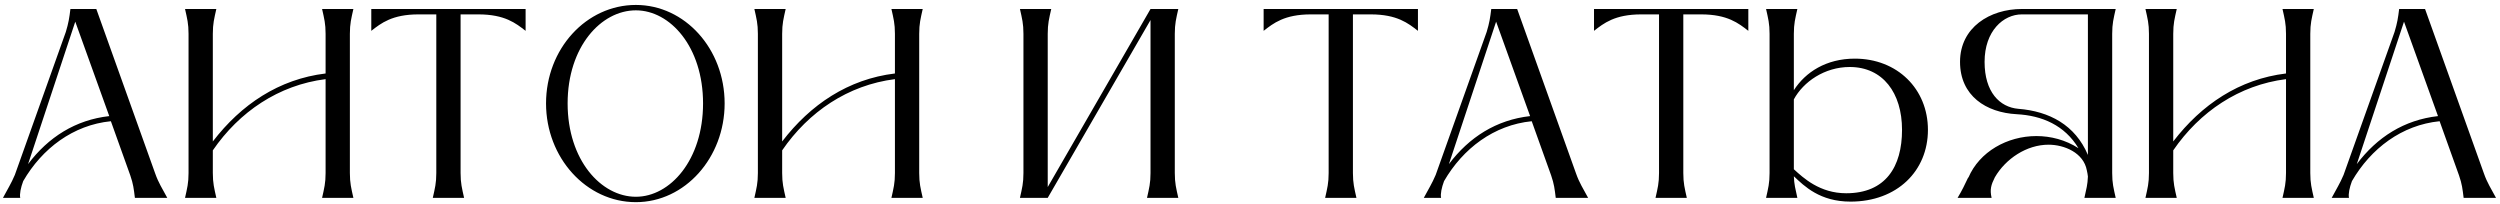 <?xml version="1.0" encoding="UTF-8"?> <svg xmlns="http://www.w3.org/2000/svg" width="417" height="34" viewBox="0 0 417 34" fill="none"><path d="M3.375 33H0.495C1.305 31.47 1.845 30.66 2.475 29.175L10.98 5.325C11.43 3.84 11.565 2.985 11.745 1.5H16.065L25.875 28.905C26.46 30.57 27.045 31.38 27.9 33H22.5C22.32 31.515 22.23 30.705 21.735 29.265L18.495 20.22C12.195 20.85 7.02 24.765 3.87 30.21C3.465 31.29 3.24 32.37 3.375 33ZM18.225 19.365L12.555 3.615L4.68 27.375C8.055 22.875 12.6 19.995 18.225 19.365ZM36.084 33H30.864C31.224 31.38 31.449 30.57 31.449 28.86V5.64C31.449 3.93 31.224 3.12 30.864 1.5H36.084C35.724 3.12 35.499 3.93 35.499 5.64V23.595C40.224 17.43 46.524 13.2 54.309 12.255V5.64C54.309 3.93 54.084 3.12 53.724 1.5H58.944C58.584 3.12 58.359 3.93 58.359 5.64V28.86C58.359 30.57 58.584 31.38 58.944 33H53.724C54.084 31.38 54.309 30.57 54.309 28.86V13.2C46.479 14.19 39.909 18.645 35.499 25.08V28.86C35.499 30.57 35.724 31.38 36.084 33ZM87.671 1.5V5.145C86.05 3.885 84.206 2.4 79.796 2.4H76.826V28.86C76.826 30.57 77.05 31.38 77.41 33H72.191C72.55 31.38 72.775 30.57 72.775 28.86V2.4H69.805C65.395 2.4 63.55 3.885 61.931 5.145V1.5H87.671ZM106.064 33.72C97.784 33.72 91.079 26.295 91.079 17.25C91.079 8.16 97.784 0.825 106.064 0.825C114.254 0.825 120.869 8.16 120.869 17.25C120.869 26.295 114.254 33.72 106.064 33.72ZM106.064 32.82C111.779 32.82 117.269 26.7 117.269 17.25C117.269 7.8 111.779 1.725 106.064 1.725C100.259 1.725 94.679 7.8 94.679 17.25C94.679 26.7 100.259 32.82 106.064 32.82ZM131.049 33H125.829C126.189 31.38 126.414 30.57 126.414 28.86V5.64C126.414 3.93 126.189 3.12 125.829 1.5H131.049C130.689 3.12 130.464 3.93 130.464 5.64V23.595C135.189 17.43 141.489 13.2 149.274 12.255V5.64C149.274 3.93 149.049 3.12 148.689 1.5H153.909C153.549 3.12 153.324 3.93 153.324 5.64V28.86C153.324 30.57 153.549 31.38 153.909 33H148.689C149.049 31.38 149.274 30.57 149.274 28.86V13.2C141.444 14.19 134.874 18.645 130.464 25.08V28.86C130.464 30.57 130.689 31.38 131.049 33ZM195.956 5.64V28.86C195.956 30.57 196.181 31.38 196.541 33H191.321C191.681 31.38 191.906 30.57 191.906 28.86V3.345L174.761 33H170.126C170.486 31.38 170.711 30.57 170.711 28.86V5.64C170.711 3.93 170.486 3.12 170.126 1.5H175.346C174.986 3.12 174.761 3.93 174.761 5.64V31.2L191.906 1.5H196.541C196.181 3.12 195.956 3.93 195.956 5.64ZM236.513 1.5V5.145C234.893 3.885 233.048 2.4 228.638 2.4H225.668V28.86C225.668 30.57 225.893 31.38 226.253 33H221.033C221.393 31.38 221.618 30.57 221.618 28.86V2.4H218.648C214.238 2.4 212.393 3.885 210.773 5.145V1.5H236.513ZM240.372 33H237.492C238.302 31.47 238.842 30.66 239.472 29.175L247.977 5.325C248.427 3.84 248.562 2.985 248.742 1.5H253.062L262.872 28.905C263.457 30.57 264.042 31.38 264.897 33H259.497C259.317 31.515 259.227 30.705 258.732 29.265L255.492 20.22C249.192 20.85 244.017 24.765 240.867 30.21C240.462 31.29 240.237 32.37 240.372 33ZM255.222 19.365L249.552 3.615L241.677 27.375C245.052 22.875 249.597 19.995 255.222 19.365ZM291.621 1.5V5.145C290.001 3.885 288.156 2.4 283.746 2.4H280.776V28.86C280.776 30.57 281.001 31.38 281.361 33H276.141C276.501 31.38 276.726 30.57 276.726 28.86V2.4H273.756C269.346 2.4 267.501 3.885 265.881 5.145V1.5H291.621ZM309.384 9.78C316.449 9.78 321.579 14.82 321.579 21.66C321.579 28.5 316.449 33.63 308.664 33.63C303.579 33.63 300.969 31.065 299.214 29.4C299.259 30.75 299.484 31.56 299.799 33H294.579C294.939 31.38 295.164 30.57 295.164 28.86V5.64C295.164 3.93 294.939 3.12 294.579 1.5H299.799C299.439 3.12 299.214 3.93 299.214 5.64V15.045C301.149 12.03 304.614 9.78 309.384 9.78ZM307.944 32.235C314.514 32.235 317.259 27.825 317.259 21.66C317.259 15.495 314.064 11.175 308.529 11.175C304.344 11.175 300.789 13.65 299.214 16.575V28.23C300.789 29.67 303.534 32.235 307.944 32.235ZM348.083 28.41C347.543 25.485 344.348 24.135 341.693 24.135C338.048 24.135 334.538 26.475 332.738 29.58C332.108 30.84 331.883 31.605 332.198 33H326.528C327.338 31.65 327.698 30.84 328.283 29.625H328.328C330.173 25.305 334.808 22.695 339.668 22.695C342.053 22.695 344.528 23.325 346.688 24.72C344.393 20.895 340.613 19.275 336.383 19.05C331.298 18.78 326.933 15.99 326.933 10.32C326.933 4.56 331.928 1.5 337.238 1.5H352.898C352.538 3.12 352.313 3.93 352.313 5.64V28.86C352.313 30.57 352.538 31.38 352.898 33H347.678C347.993 31.56 348.218 30.795 348.263 29.445C348.218 29.13 348.173 28.725 348.083 28.41ZM348.263 25.845V2.4H337.238C334.178 2.4 331.028 5.145 331.028 10.32C331.028 15.36 333.548 17.88 336.653 18.15C341.828 18.555 346.148 20.85 348.263 25.845ZM363.081 33H357.861C358.221 31.38 358.446 30.57 358.446 28.86V5.64C358.446 3.93 358.221 3.12 357.861 1.5H363.081C362.721 3.12 362.496 3.93 362.496 5.64V23.595C367.221 17.43 373.521 13.2 381.306 12.255V5.64C381.306 3.93 381.081 3.12 380.721 1.5H385.941C385.581 3.12 385.356 3.93 385.356 5.64V28.86C385.356 30.57 385.581 31.38 385.941 33H380.721C381.081 31.38 381.306 30.57 381.306 28.86V13.2C373.476 14.19 366.906 18.645 362.496 25.08V28.86C362.496 30.57 362.721 31.38 363.081 33ZM391.808 33H388.928C389.738 31.47 390.278 30.66 390.908 29.175L399.413 5.325C399.863 3.84 399.998 2.985 400.178 1.5H404.498L414.308 28.905C414.893 30.57 415.478 31.38 416.333 33H410.933C410.753 31.515 410.663 30.705 410.168 29.265L406.928 20.22C400.628 20.85 395.453 24.765 392.303 30.21C391.898 31.29 391.673 32.37 391.808 33ZM406.658 19.365L400.988 3.615L393.113 27.375C396.488 22.875 401.033 19.995 406.658 19.365Z" fill="black"></path></svg> 